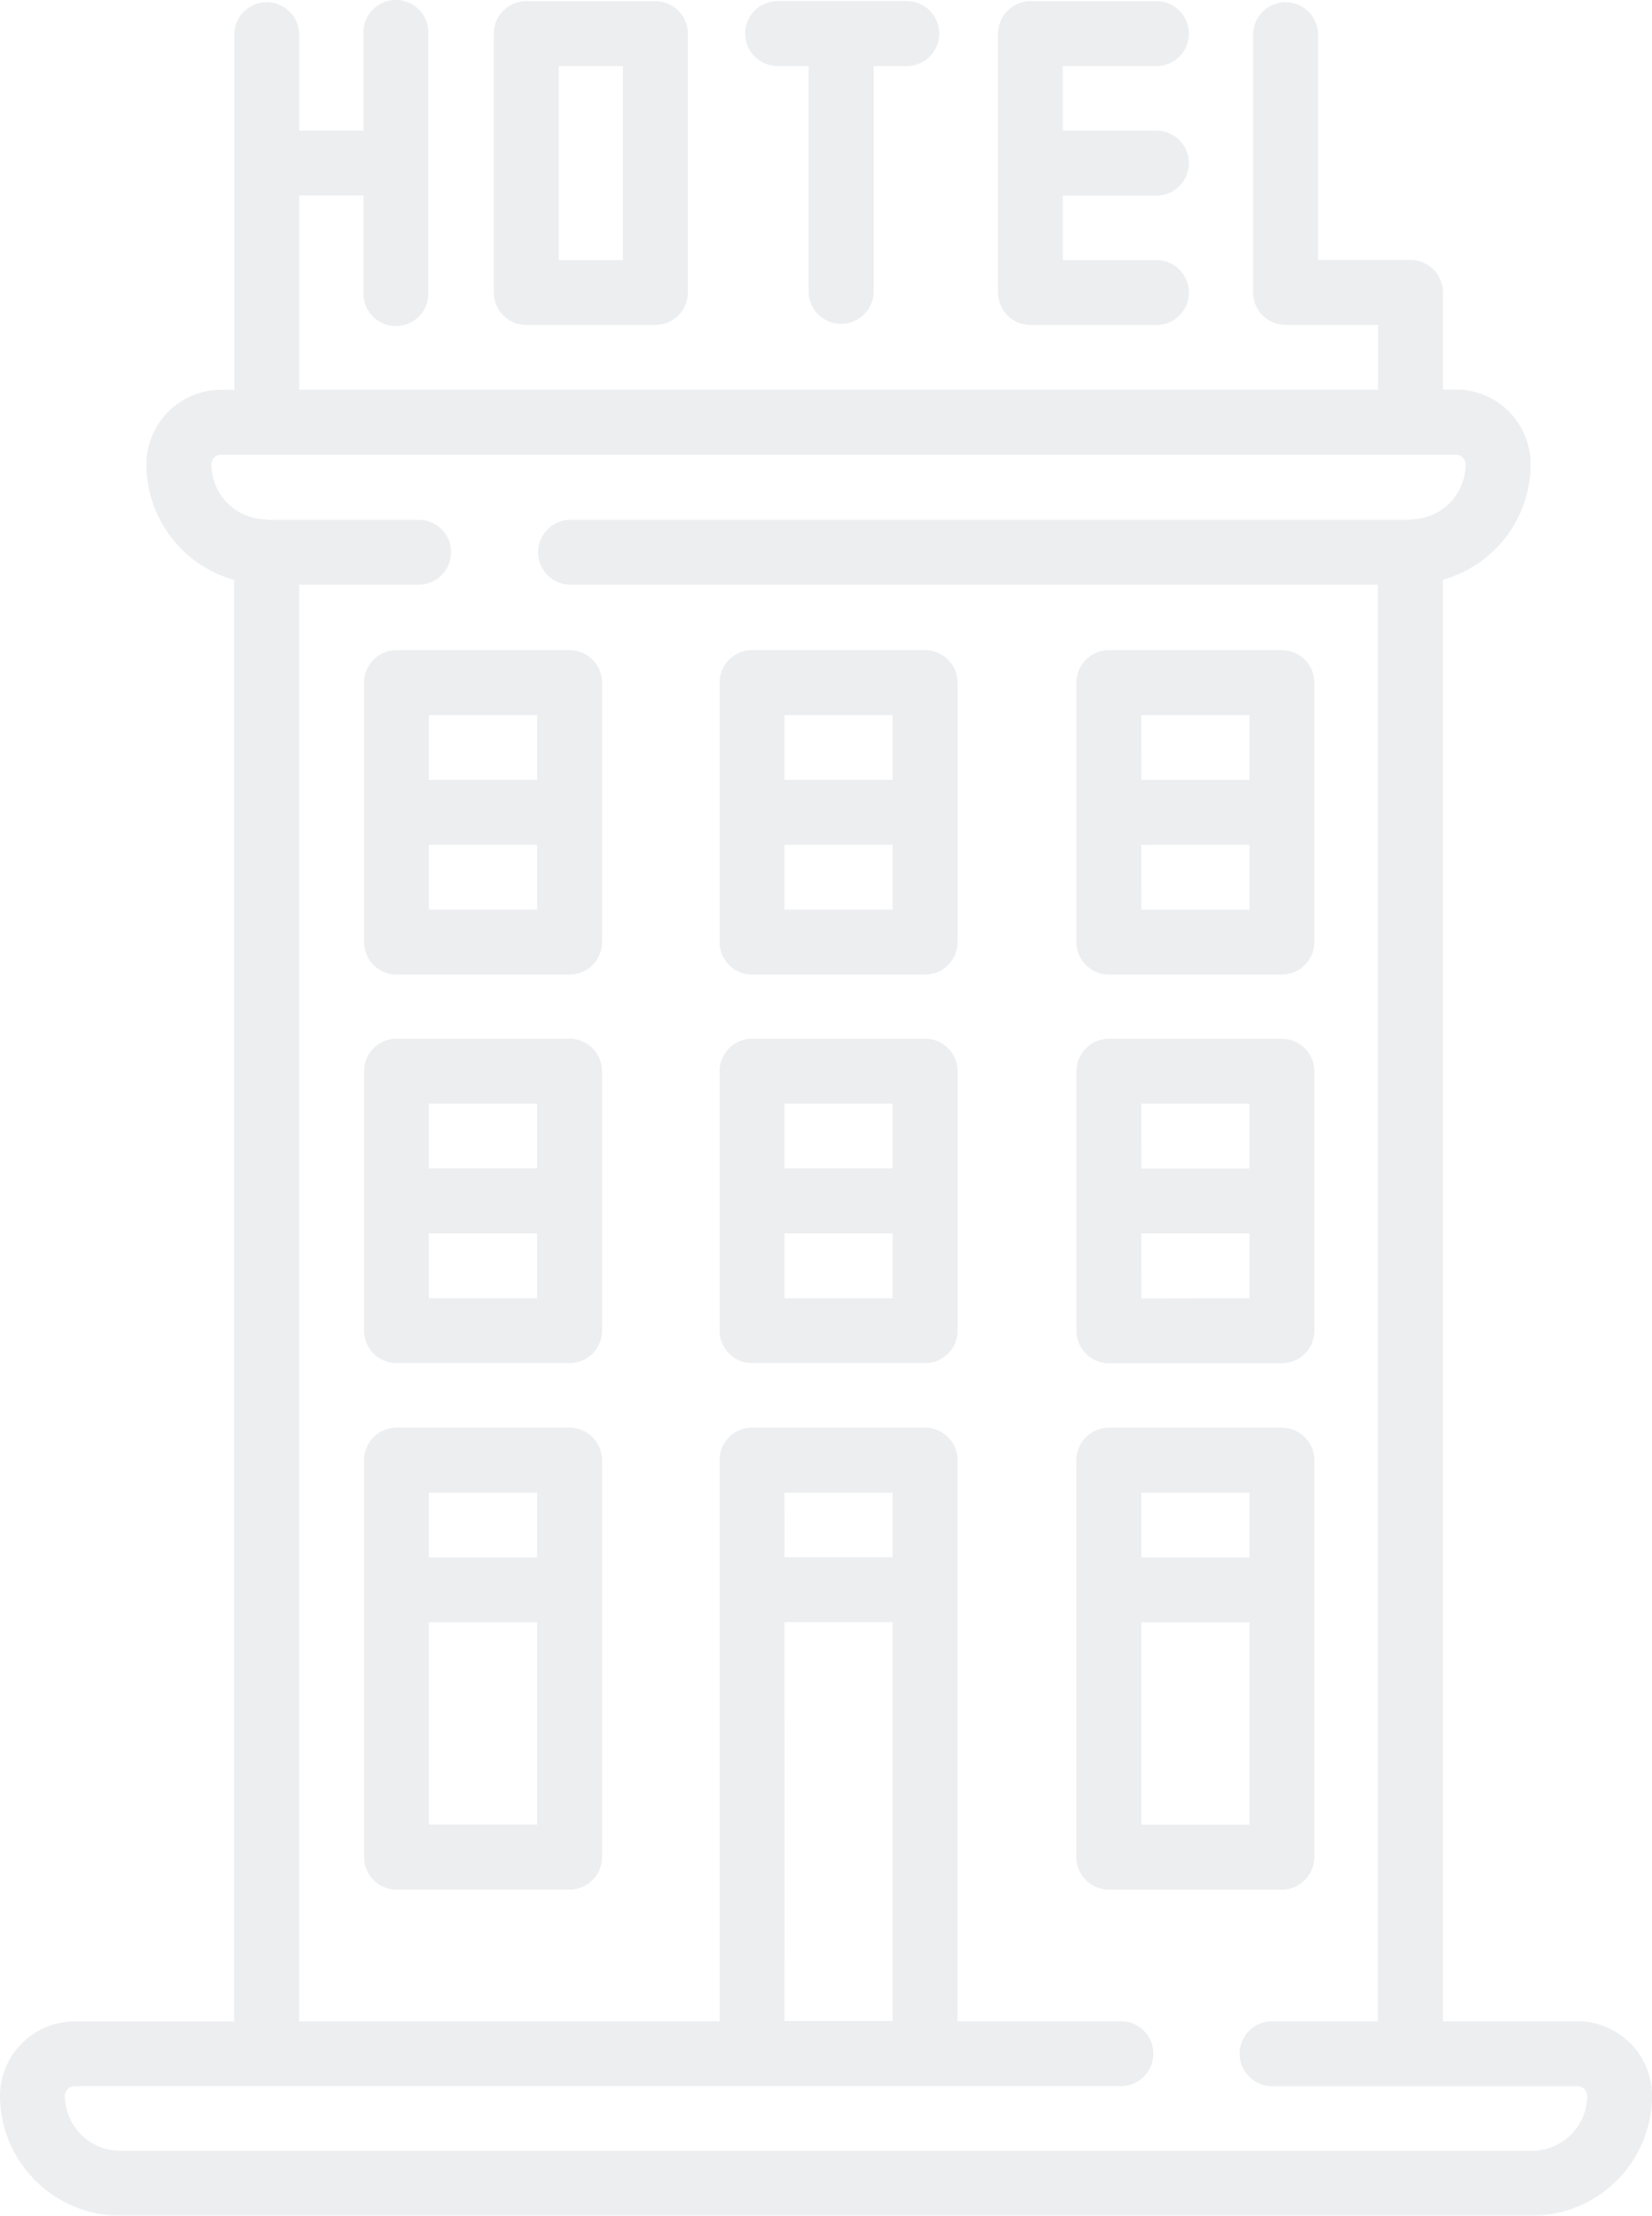 <svg xmlns="http://www.w3.org/2000/svg" xmlns:xlink="http://www.w3.org/1999/xlink" width="108.128" height="145" viewBox="0 0 108.128 145">
  <defs>
    <linearGradient id="linear-gradient" x1="0.5" x2="0.5" y2="1" gradientUnits="objectBoundingBox">
      <stop offset="0" stop-color="#162e4d"/>
      <stop offset="1" stop-color="#162e4d"/>
    </linearGradient>
  </defs>
  <g id="icon-hotel" transform="translate(69 142.029)" opacity="0.083">
    <path id="Union_3" data-name="Union 3" d="M-373.745-205.029h-92.38A7.871,7.871,0,0,1-474-212.875a4.894,4.894,0,0,1,4.892-4.865h10.433v-94.335a7.861,7.861,0,0,1-5.739-7.569,4.886,4.886,0,0,1,4.894-4.874h.856v-23.314a2.125,2.125,0,0,1,2.123-2.052,2.125,2.125,0,0,1,2.123,2.052v6.347h4.207v-6.347a2.122,2.122,0,0,1,1.04-1.9,2.117,2.117,0,0,1,2.166,0,2.122,2.122,0,0,1,1.04,1.9v16.942a2.122,2.122,0,0,1-1.04,1.9,2.127,2.127,0,0,1-2.166,0,2.122,2.122,0,0,1-1.04-1.9v-6.35h-4.207v12.719H-383.8v-4.245h-6.054a2.125,2.125,0,0,1-2.125-2.125v-16.942a2.126,2.126,0,0,1,2.123-2.052,2.125,2.125,0,0,1,2.123,2.052v14.817h6.052a2.123,2.123,0,0,1,2.123,2.125v6.356h.856a4.888,4.888,0,0,1,4.885,4.879,7.863,7.863,0,0,1-5.741,7.566v94.337h8.8a4.889,4.889,0,0,1,4.89,4.876,7.868,7.868,0,0,1-7.869,7.846Zm0-4.245a3.622,3.622,0,0,0,3.632-3.6.639.639,0,0,0-.647-.631h-20.05a2.124,2.124,0,0,1-2.05-2.123,2.123,2.123,0,0,1,2.05-2.123h7v-94.015h-52.917a2.123,2.123,0,0,1-2.05-2.123,2.126,2.126,0,0,1,2.05-2.123h55.039v-.029a3.613,3.613,0,0,0,3.619-3.6.633.633,0,0,0-.64-.629h-80.816a.633.633,0,0,0-.64.629,3.613,3.613,0,0,0,3.619,3.6v.029h9.873a2.126,2.126,0,0,1,1.9,1.04,2.12,2.12,0,0,1,0,2.168,2.12,2.12,0,0,1-1.9,1.037h-7.748v94.015H-426.9v-36.724a2.123,2.123,0,0,1,2.125-2.123h11.31a2.115,2.115,0,0,1,1.51.617,2.116,2.116,0,0,1,.627,1.505v36.724h10.62a2.122,2.122,0,0,1,1.9,1.04,2.128,2.128,0,0,1,0,2.166,2.122,2.122,0,0,1-1.9,1.04h-68.4a.639.639,0,0,0-.647.631,3.62,3.62,0,0,0,3.63,3.6Zm-48.905-8.493h7.076v-26.106h-7.078Zm0-30.351h7.076l0-4.222h-7.078Zm21.228,21.75a2.124,2.124,0,0,1-2.123-2.123v-25.982a2.124,2.124,0,0,1,2.123-2.122H-390.1a2.124,2.124,0,0,1,2.125,2.122v25.982a2.124,2.124,0,0,1-2.125,2.123Zm2.125-4.245h7.078v-13.242H-399.3Zm0-17.489h7.078v-4.245l-7.078,0Zm-48.746,21.732a2.124,2.124,0,0,1-2.125-2.123v-25.982a2.123,2.123,0,0,1,2.125-2.123h11.321a2.123,2.123,0,0,1,2.125,2.123v25.982a2.124,2.124,0,0,1-2.125,2.123Zm2.12-4.247h7.078V-243.86h-7.078Zm0-21.732v4.243h7.078v-4.245Zm44.506-8.465a2.125,2.125,0,0,1-2.125-2.125v-16.983a2.123,2.123,0,0,1,2.125-2.123H-390.1a2.123,2.123,0,0,1,2.125,2.123v16.983a2.125,2.125,0,0,1-2.125,2.125Zm2.123-4.245,7.078-.011v-4.245H-399.3Zm0-8.493h7.078V-277.8H-399.3Zm-25.478,12.729a2.123,2.123,0,0,1-2.125-2.123v-16.983a2.125,2.125,0,0,1,2.125-2.125h11.323a2.124,2.124,0,0,1,2.123,2.125v16.983a2.122,2.122,0,0,1-2.123,2.123Zm2.12-4.247h7.078v-4.245h-7.078Zm0-8.492h7.078v-4.245h-7.078Zm-25.391,12.74a2.123,2.123,0,0,1-2.125-2.123v-16.983a2.125,2.125,0,0,1,2.125-2.125h11.321a2.125,2.125,0,0,1,2.125,2.125v16.983a2.123,2.123,0,0,1-2.125,2.123Zm2.12-4.247h7.078v-4.245h-7.078Zm0-8.492h7.078v-4.245h-7.078Zm44.506-12.69a2.124,2.124,0,0,1-2.125-2.123v-16.983a2.125,2.125,0,0,1,2.125-2.125H-390.1a2.125,2.125,0,0,1,2.125,2.125v16.983a2.124,2.124,0,0,1-2.125,2.123Zm2.123-4.245h7.078v-4.245H-399.3Zm0-8.492h7.078v-4.245H-399.3Zm-25.478,12.738a2.124,2.124,0,0,1-2.125-2.123v-16.983a2.125,2.125,0,0,1,2.125-2.125h11.323a2.124,2.124,0,0,1,2.123,2.125v16.983a2.124,2.124,0,0,1-2.123,2.123Zm2.12-4.247h7.078v-4.245h-7.078Zm0-8.493h7.078v-4.245h-7.078Zm-25.391,12.74a2.124,2.124,0,0,1-2.125-2.123v-16.983a2.125,2.125,0,0,1,2.125-2.125h11.321a2.125,2.125,0,0,1,2.125,2.125v16.983a2.124,2.124,0,0,1-2.125,2.123Zm2.12-4.247h7.078v-4.245h-7.078Zm0-8.493h7.078v-4.245h-7.078Zm47.541-29.775h-8.17a2.123,2.123,0,0,1-2.122-2.12v-16.942a2.124,2.124,0,0,1,2.122-2.125h8.17a2.122,2.122,0,0,1,1.9,1.04,2.117,2.117,0,0,1,0,2.166,2.122,2.122,0,0,1-1.9,1.04h-6.052v4.227h6.052a2.126,2.126,0,0,1,1.9,1.04,2.117,2.117,0,0,1,0,2.166,2.117,2.117,0,0,1-1.9,1.04h-6.052v4.225h6.052a2.127,2.127,0,0,1,1.9,1.04,2.121,2.121,0,0,1,0,2.168,2.12,2.12,0,0,1-1.825,1.039Zm-41.173,0a2.124,2.124,0,0,1-2.125-2.12v-16.942a2.125,2.125,0,0,1,2.125-2.125h8.452a2.123,2.123,0,0,1,2.123,2.125v16.94a2.121,2.121,0,0,1-2.123,2.122Zm2.12-4.241h4.209v-12.7h-4.206Zm16.361,2.12v-14.822h-2.1a2.123,2.123,0,0,1-2.05-2.123,2.123,2.123,0,0,1,2.05-2.123h8.452a2.122,2.122,0,0,1,1.9,1.04,2.117,2.117,0,0,1,0,2.166,2.122,2.122,0,0,1-1.9,1.04h-2.1v14.822a2.124,2.124,0,0,1-2.122,2.05A2.123,2.123,0,0,1-421.075-330.889Z" transform="translate(405 208)" fill="url(#linear-gradient)"/>
  </g>
</svg>
